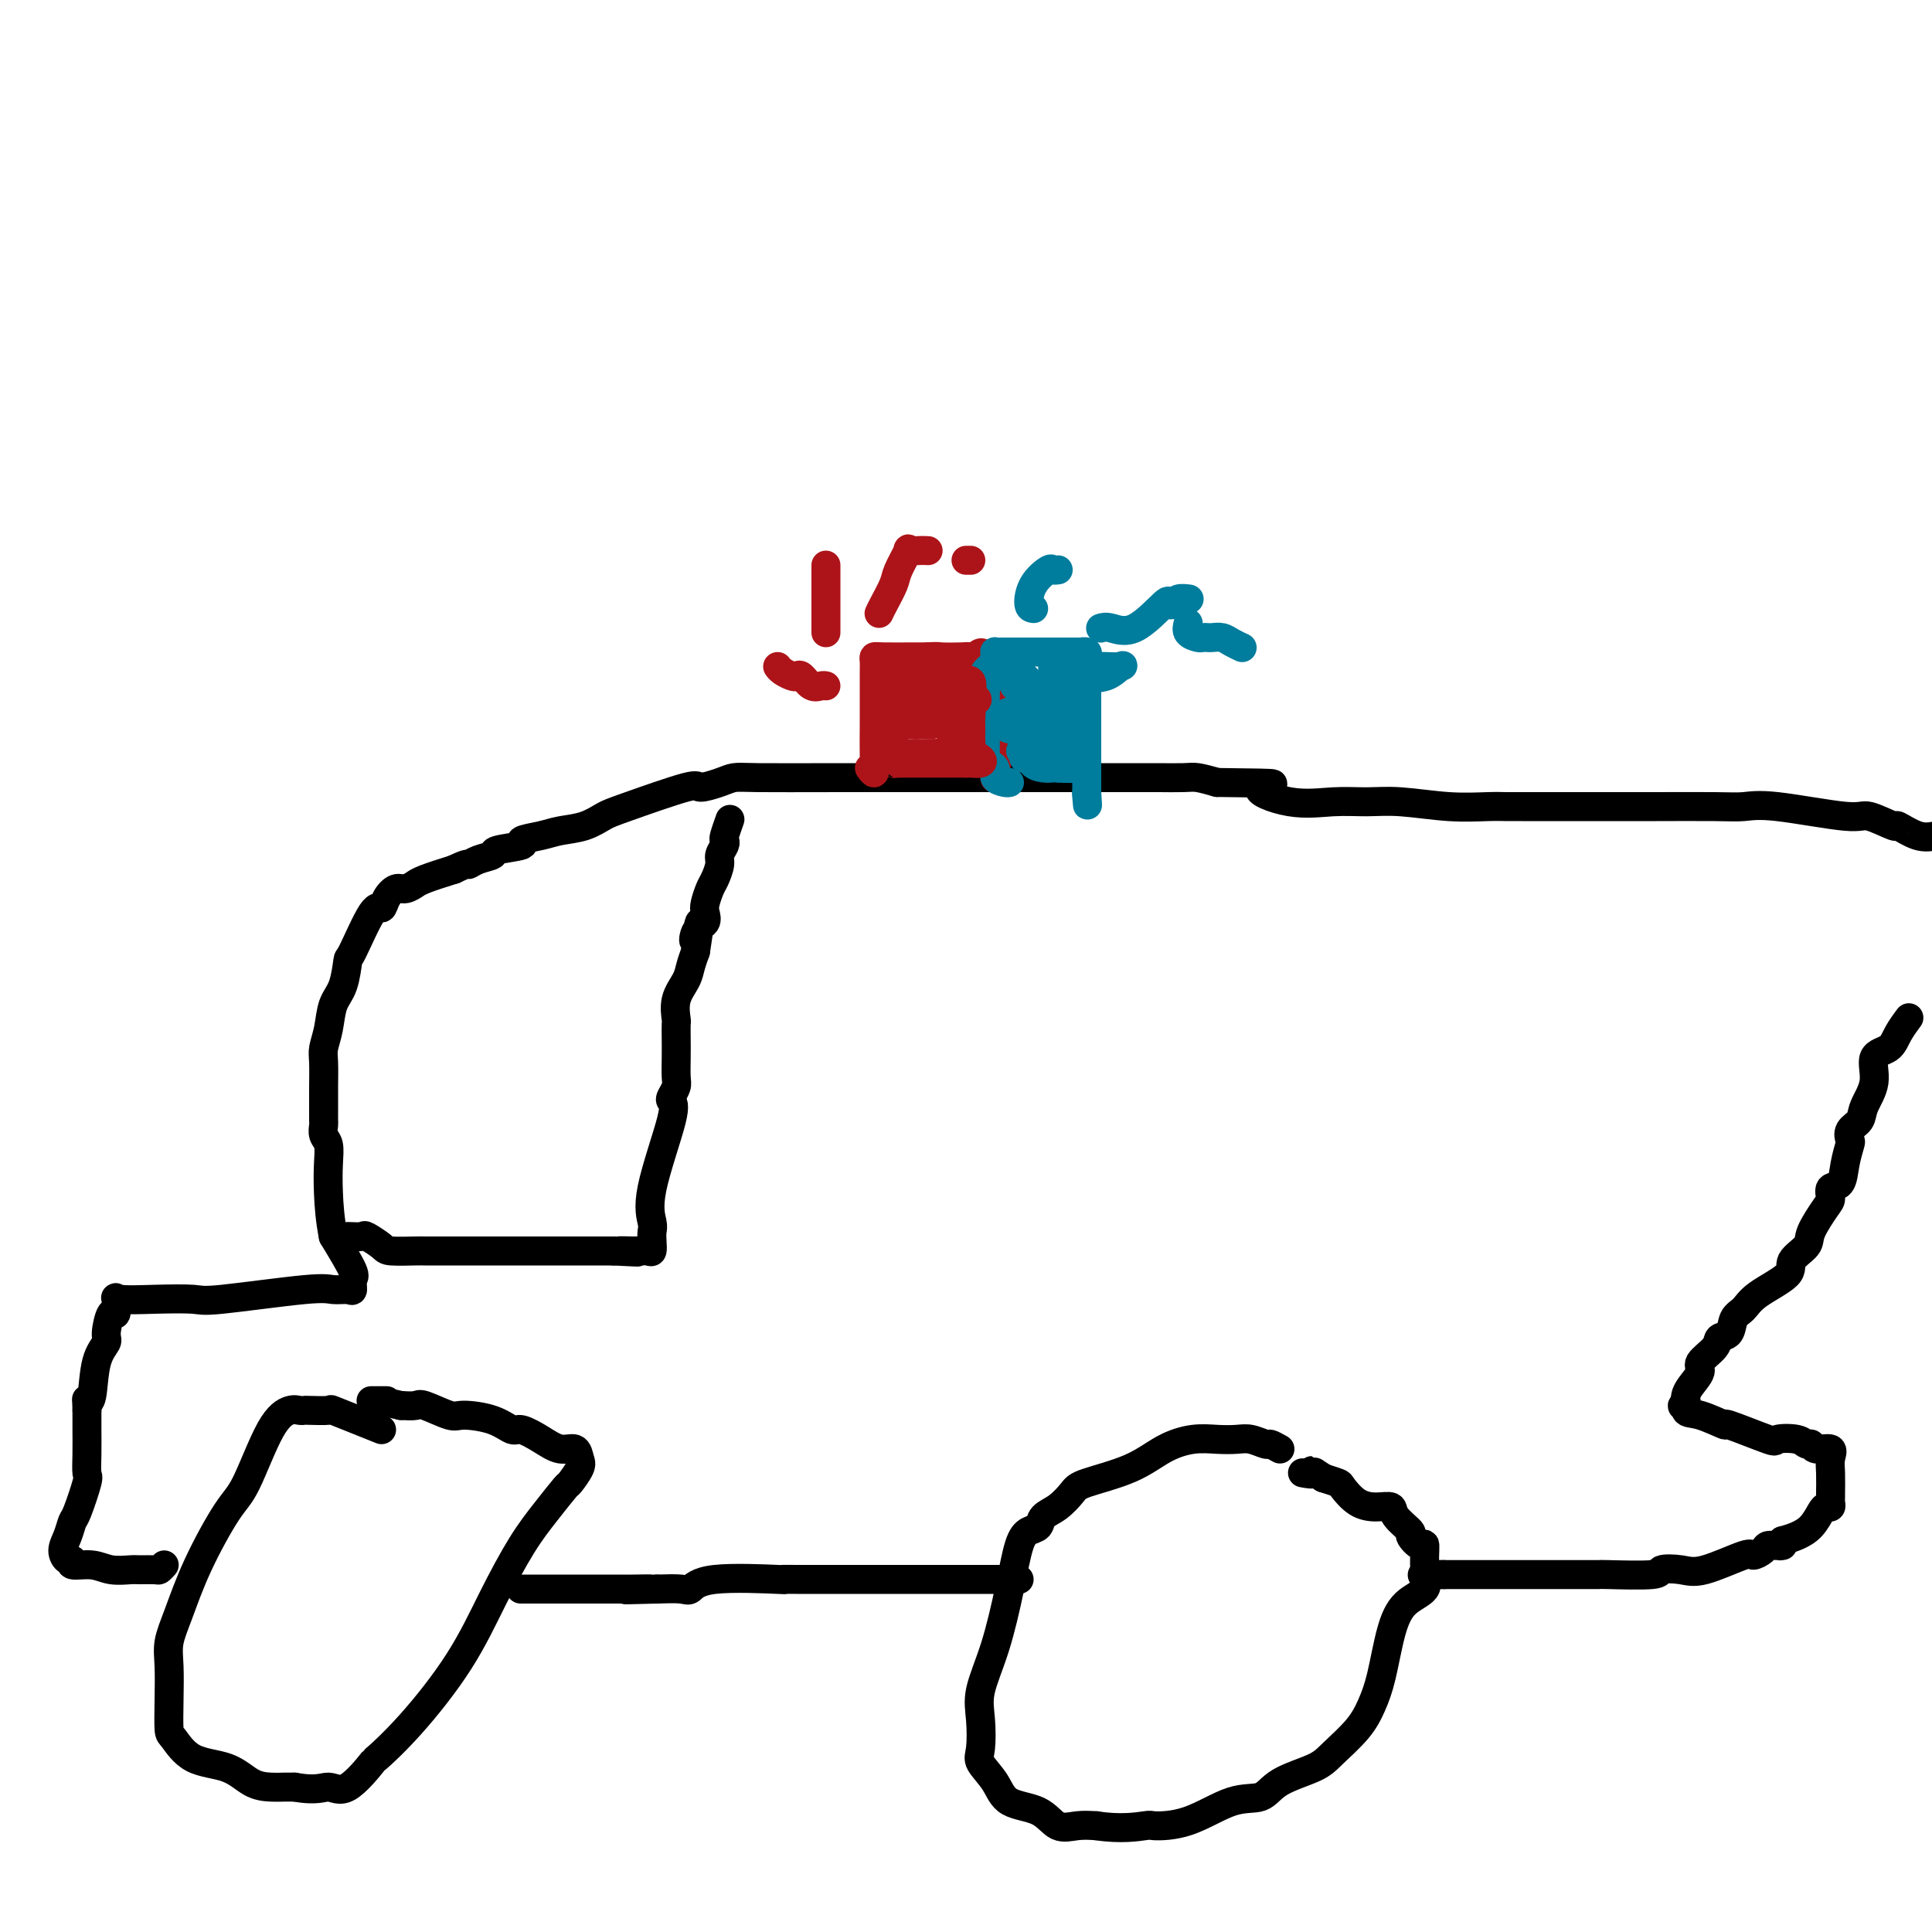 <svg viewBox='0 0 400 400' version='1.1' xmlns='http://www.w3.org/2000/svg' xmlns:xlink='http://www.w3.org/1999/xlink'><g fill='none' stroke='#000000' stroke-width='6' stroke-linecap='round' stroke-linejoin='round'><path d='M79,296c-1.547,-0.619 -3.093,-1.238 -5,-2c-1.907,-0.762 -4.174,-1.668 -5,-2c-0.826,-0.332 -0.212,-0.090 -1,0c-0.788,0.090 -2.978,0.029 -4,0c-1.022,-0.029 -0.875,-0.026 -1,0c-0.125,0.026 -0.523,0.076 -1,0c-0.477,-0.076 -1.033,-0.279 -2,0c-0.967,0.279 -2.345,1.038 -4,4c-1.655,2.962 -3.586,8.126 -5,11c-1.414,2.874 -2.312,3.459 -4,6c-1.688,2.541 -4.165,7.037 -6,11c-1.835,3.963 -3.028,7.391 -4,10c-0.972,2.609 -1.723,4.398 -2,6c-0.277,1.602 -0.079,3.017 0,5c0.079,1.983 0.040,4.532 0,7c-0.040,2.468 -0.080,4.854 0,6c0.080,1.146 0.279,1.053 1,2c0.721,0.947 1.965,2.933 4,4c2.035,1.067 4.860,1.214 7,2c2.140,0.786 3.596,2.211 5,3c1.404,0.789 2.758,0.944 4,1c1.242,0.056 2.373,0.015 3,0c0.627,-0.015 0.751,-0.004 1,0c0.249,0.004 0.625,0.002 1,0'/><path d='M61,370c4.674,0.846 5.859,-0.038 7,0c1.141,0.038 2.239,0.999 4,0c1.761,-0.999 4.184,-3.956 5,-5c0.816,-1.044 0.023,-0.175 1,-1c0.977,-0.825 3.723,-3.345 7,-7c3.277,-3.655 7.085,-8.444 10,-13c2.915,-4.556 4.937,-8.878 7,-13c2.063,-4.122 4.168,-8.042 6,-11c1.832,-2.958 3.391,-4.952 5,-7c1.609,-2.048 3.267,-4.150 4,-5c0.733,-0.850 0.542,-0.447 1,-1c0.458,-0.553 1.565,-2.063 2,-3c0.435,-0.937 0.198,-1.303 0,-2c-0.198,-0.697 -0.355,-1.726 -1,-2c-0.645,-0.274 -1.776,0.207 -3,0c-1.224,-0.207 -2.541,-1.104 -4,-2c-1.459,-0.896 -3.059,-1.793 -4,-2c-0.941,-0.207 -1.222,0.277 -2,0c-0.778,-0.277 -2.052,-1.314 -4,-2c-1.948,-0.686 -4.569,-1.021 -6,-1c-1.431,0.021 -1.672,0.397 -3,0c-1.328,-0.397 -3.742,-1.569 -5,-2c-1.258,-0.431 -1.359,-0.123 -2,0c-0.641,0.123 -1.820,0.062 -3,0'/><path d='M83,291c-4.518,-1.000 -3.314,-1.000 -3,-1c0.314,0.000 -0.262,0.000 -1,0c-0.738,0.000 -1.640,0.000 -2,0c-0.360,0.000 -0.180,0.000 0,0'/><path d='M265,300c-0.805,-0.453 -1.610,-0.906 -2,-1c-0.390,-0.094 -0.363,0.170 -1,0c-0.637,-0.170 -1.936,-0.773 -3,-1c-1.064,-0.227 -1.893,-0.076 -3,0c-1.107,0.076 -2.492,0.079 -4,0c-1.508,-0.079 -3.138,-0.241 -5,0c-1.862,0.241 -3.958,0.883 -6,2c-2.042,1.117 -4.032,2.708 -7,4c-2.968,1.292 -6.913,2.287 -9,3c-2.087,0.713 -2.316,1.146 -3,2c-0.684,0.854 -1.821,2.129 -3,3c-1.179,0.871 -2.398,1.340 -3,2c-0.602,0.660 -0.586,1.513 -1,2c-0.414,0.487 -1.257,0.607 -2,1c-0.743,0.393 -1.387,1.057 -2,3c-0.613,1.943 -1.197,5.164 -2,9c-0.803,3.836 -1.825,8.286 -3,12c-1.175,3.714 -2.501,6.691 -3,9c-0.499,2.309 -0.170,3.949 0,6c0.170,2.051 0.180,4.512 0,6c-0.180,1.488 -0.552,2.004 0,3c0.552,0.996 2.026,2.473 3,4c0.974,1.527 1.446,3.102 3,4c1.554,0.898 4.190,1.117 6,2c1.810,0.883 2.795,2.430 4,3c1.205,0.570 2.630,0.163 4,0c1.370,-0.163 2.685,-0.081 4,0'/><path d='M227,378c5.009,0.774 8.532,0.210 10,0c1.468,-0.210 0.882,-0.065 2,0c1.118,0.065 3.941,0.050 7,-1c3.059,-1.050 6.354,-3.136 9,-4c2.646,-0.864 4.645,-0.505 6,-1c1.355,-0.495 2.068,-1.842 4,-3c1.932,-1.158 5.084,-2.125 7,-3c1.916,-0.875 2.596,-1.657 4,-3c1.404,-1.343 3.532,-3.248 5,-5c1.468,-1.752 2.275,-3.350 3,-5c0.725,-1.650 1.367,-3.352 2,-6c0.633,-2.648 1.256,-6.242 2,-9c0.744,-2.758 1.609,-4.681 3,-6c1.391,-1.319 3.307,-2.035 4,-3c0.693,-0.965 0.164,-2.179 0,-4c-0.164,-1.821 0.036,-4.248 0,-5c-0.036,-0.752 -0.309,0.173 -1,0c-0.691,-0.173 -1.801,-1.444 -2,-2c-0.199,-0.556 0.513,-0.399 0,-1c-0.513,-0.601 -2.250,-1.961 -3,-3c-0.750,-1.039 -0.514,-1.756 -1,-2c-0.486,-0.244 -1.694,-0.016 -3,0c-1.306,0.016 -2.711,-0.181 -4,-1c-1.289,-0.819 -2.462,-2.259 -3,-3c-0.538,-0.741 -0.439,-0.783 -1,-1c-0.561,-0.217 -1.780,-0.608 -3,-1'/><path d='M274,306c-3.583,-2.393 -2.042,-1.375 -2,-1c0.042,0.375 -1.417,0.107 -2,0c-0.583,-0.107 -0.292,-0.054 0,0'/><path d='M34,324c-0.391,0.423 -0.782,0.847 -1,1c-0.218,0.153 -0.262,0.037 -1,0c-0.738,-0.037 -2.171,0.005 -3,0c-0.829,-0.005 -1.055,-0.058 -2,0c-0.945,0.058 -2.610,0.227 -4,0c-1.390,-0.227 -2.507,-0.851 -4,-1c-1.493,-0.149 -3.364,0.176 -4,0c-0.636,-0.176 -0.038,-0.853 0,-1c0.038,-0.147 -0.486,0.236 -1,0c-0.514,-0.236 -1.020,-1.090 -1,-2c0.020,-0.910 0.566,-1.877 1,-3c0.434,-1.123 0.757,-2.402 1,-3c0.243,-0.598 0.405,-0.513 1,-2c0.595,-1.487 1.624,-4.544 2,-6c0.376,-1.456 0.101,-1.310 0,-2c-0.101,-0.690 -0.027,-2.216 0,-4c0.027,-1.784 0.007,-3.826 0,-5c-0.007,-1.174 -0.002,-1.478 0,-2c0.002,-0.522 0.001,-1.261 0,-2'/><path d='M18,292c-0.053,-2.810 -0.187,-2.336 0,-2c0.187,0.336 0.694,0.533 1,-1c0.306,-1.533 0.411,-4.796 1,-7c0.589,-2.204 1.661,-3.348 2,-4c0.339,-0.652 -0.054,-0.812 0,-2c0.054,-1.188 0.555,-3.404 1,-4c0.445,-0.596 0.834,0.428 1,0c0.166,-0.428 0.111,-2.309 0,-3c-0.111,-0.691 -0.276,-0.193 1,0c1.276,0.193 3.993,0.080 7,0c3.007,-0.080 6.305,-0.127 8,0c1.695,0.127 1.789,0.428 6,0c4.211,-0.428 12.539,-1.586 17,-2c4.461,-0.414 5.055,-0.085 6,0c0.945,0.085 2.242,-0.074 3,0c0.758,0.074 0.976,0.381 1,0c0.024,-0.381 -0.147,-1.449 0,-2c0.147,-0.551 0.614,-0.586 0,-2c-0.614,-1.414 -2.307,-4.207 -4,-7'/><path d='M69,256c-0.686,-3.435 -0.902,-6.521 -1,-9c-0.098,-2.479 -0.079,-4.351 0,-6c0.079,-1.649 0.217,-3.075 0,-4c-0.217,-0.925 -0.790,-1.350 -1,-2c-0.210,-0.650 -0.056,-1.526 0,-2c0.056,-0.474 0.015,-0.546 0,-1c-0.015,-0.454 -0.005,-1.289 0,-2c0.005,-0.711 0.005,-1.297 0,-2c-0.005,-0.703 -0.013,-1.521 0,-3c0.013,-1.479 0.049,-3.618 0,-5c-0.049,-1.382 -0.181,-2.007 0,-3c0.181,-0.993 0.676,-2.353 1,-4c0.324,-1.647 0.478,-3.581 1,-5c0.522,-1.419 1.411,-2.322 2,-4c0.589,-1.678 0.878,-4.129 1,-5c0.122,-0.871 0.077,-0.160 1,-2c0.923,-1.840 2.813,-6.229 4,-8c1.187,-1.771 1.671,-0.923 2,-1c0.329,-0.077 0.504,-1.078 1,-2c0.496,-0.922 1.313,-1.766 2,-2c0.687,-0.234 1.245,0.142 2,0c0.755,-0.142 1.708,-0.801 2,-1c0.292,-0.199 -0.075,0.062 0,0c0.075,-0.062 0.593,-0.446 2,-1c1.407,-0.554 3.704,-1.277 6,-2'/><path d='M94,180c3.239,-1.571 2.835,-0.998 3,-1c0.165,-0.002 0.899,-0.578 2,-1c1.101,-0.422 2.570,-0.690 3,-1c0.430,-0.310 -0.179,-0.661 1,-1c1.179,-0.339 4.145,-0.667 5,-1c0.855,-0.333 -0.403,-0.670 0,-1c0.403,-0.330 2.465,-0.652 4,-1c1.535,-0.348 2.542,-0.721 4,-1c1.458,-0.279 3.368,-0.462 5,-1c1.632,-0.538 2.986,-1.429 4,-2c1.014,-0.571 1.689,-0.822 5,-2c3.311,-1.178 9.260,-3.282 12,-4c2.740,-0.718 2.271,-0.049 3,0c0.729,0.049 2.655,-0.523 4,-1c1.345,-0.477 2.107,-0.860 3,-1c0.893,-0.140 1.915,-0.038 5,0c3.085,0.038 8.232,0.010 18,0c9.768,-0.010 24.159,-0.003 32,0c7.841,0.003 9.134,0.001 12,0c2.866,-0.001 7.306,0.000 10,0c2.694,-0.000 3.640,-0.001 5,0c1.360,0.001 3.132,0.003 4,0c0.868,-0.003 0.831,-0.011 2,0c1.169,0.011 3.546,0.041 5,0c1.454,-0.041 1.987,-0.155 3,0c1.013,0.155 2.507,0.577 4,1'/><path d='M252,162c17.266,0.199 10.431,0.196 9,1c-1.431,0.804 2.544,2.415 6,3c3.456,0.585 6.395,0.143 9,0c2.605,-0.143 4.875,0.014 7,0c2.125,-0.014 4.104,-0.200 7,0c2.896,0.200 6.708,0.786 10,1c3.292,0.214 6.064,0.057 8,0c1.936,-0.057 3.035,-0.015 4,0c0.965,0.015 1.798,0.004 3,0c1.202,-0.004 2.775,-0.001 4,0c1.225,0.001 2.101,0.001 5,0c2.899,-0.001 7.820,-0.002 11,0c3.180,0.002 4.621,0.009 8,0c3.379,-0.009 8.698,-0.033 12,0c3.302,0.033 4.588,0.122 6,0c1.412,-0.122 2.949,-0.455 7,0c4.051,0.455 10.614,1.699 14,2c3.386,0.301 3.595,-0.339 5,0c1.405,0.339 4.005,1.658 5,2c0.995,0.342 0.383,-0.293 1,0c0.617,0.293 2.462,1.512 4,2c1.538,0.488 2.769,0.244 4,0'/><path d='M395,211c0.191,-0.257 0.383,-0.513 0,0c-0.383,0.513 -1.339,1.796 -2,3c-0.661,1.204 -1.026,2.329 -2,3c-0.974,0.671 -2.556,0.889 -3,2c-0.444,1.111 0.249,3.114 0,5c-0.249,1.886 -1.439,3.655 -2,5c-0.561,1.345 -0.493,2.266 -1,3c-0.507,0.734 -1.587,1.279 -2,2c-0.413,0.721 -0.157,1.617 0,2c0.157,0.383 0.214,0.253 0,1c-0.214,0.747 -0.699,2.371 -1,4c-0.301,1.629 -0.417,3.262 -1,4c-0.583,0.738 -1.631,0.581 -2,1c-0.369,0.419 -0.058,1.414 0,2c0.058,0.586 -0.137,0.764 -1,2c-0.863,1.236 -2.395,3.531 -3,5c-0.605,1.469 -0.283,2.113 -1,3c-0.717,0.887 -2.472,2.018 -3,3c-0.528,0.982 0.172,1.815 -1,3c-1.172,1.185 -4.216,2.723 -6,4c-1.784,1.277 -2.307,2.295 -3,3c-0.693,0.705 -1.557,1.099 -2,2c-0.443,0.901 -0.467,2.309 -1,3c-0.533,0.691 -1.575,0.664 -2,1c-0.425,0.336 -0.233,1.035 -1,2c-0.767,0.965 -2.493,2.195 -3,3c-0.507,0.805 0.204,1.185 0,2c-0.204,0.815 -1.324,2.066 -2,3c-0.676,0.934 -0.907,1.553 -1,2c-0.093,0.447 -0.046,0.724 0,1'/><path d='M349,290c-1.521,2.515 -0.324,0.303 0,0c0.324,-0.303 -0.224,1.303 0,2c0.224,0.697 1.219,0.485 3,1c1.781,0.515 4.347,1.759 5,2c0.653,0.241 -0.607,-0.520 1,0c1.607,0.520 6.080,2.320 8,3c1.920,0.680 1.286,0.239 2,0c0.714,-0.239 2.777,-0.276 4,0c1.223,0.276 1.606,0.864 2,1c0.394,0.136 0.799,-0.180 1,0c0.201,0.180 0.197,0.858 1,1c0.803,0.142 2.411,-0.250 3,0c0.589,0.250 0.158,1.141 0,2c-0.158,0.859 -0.041,1.684 0,3c0.041,1.316 0.008,3.123 0,4c-0.008,0.877 0.010,0.825 0,1c-0.010,0.175 -0.046,0.578 0,1c0.046,0.422 0.175,0.862 0,1c-0.175,0.138 -0.655,-0.027 -1,0c-0.345,0.027 -0.556,0.244 -1,1c-0.444,0.756 -1.119,2.050 -2,3c-0.881,0.950 -1.966,1.557 -3,2c-1.034,0.443 -2.017,0.721 -3,1'/><path d='M369,319c-1.517,1.306 -0.309,1.073 0,1c0.309,-0.073 -0.282,0.016 -1,0c-0.718,-0.016 -1.564,-0.137 -2,0c-0.436,0.137 -0.464,0.531 -1,1c-0.536,0.469 -1.581,1.015 -2,1c-0.419,-0.015 -0.212,-0.589 -2,0c-1.788,0.589 -5.569,2.340 -8,3c-2.431,0.660 -3.510,0.229 -5,0c-1.490,-0.229 -3.391,-0.258 -4,0c-0.609,0.258 0.074,0.801 -2,1c-2.074,0.199 -6.904,0.053 -9,0c-2.096,-0.053 -1.459,-0.014 -2,0c-0.541,0.014 -2.262,0.004 -3,0c-0.738,-0.004 -0.493,-0.001 -1,0c-0.507,0.001 -1.765,0.000 -3,0c-1.235,-0.000 -2.445,-0.000 -3,0c-0.555,0.000 -0.453,0.000 -1,0c-0.547,-0.000 -1.744,-0.000 -3,0c-1.256,0.000 -2.573,0.000 -4,0c-1.427,-0.000 -2.964,-0.000 -4,0c-1.036,0.000 -1.572,0.000 -2,0c-0.428,-0.000 -0.748,-0.000 -1,0c-0.252,0.000 -0.435,0.000 -1,0c-0.565,-0.000 -1.512,-0.000 -2,0c-0.488,0.000 -0.516,0.000 -1,0c-0.484,-0.000 -1.424,-0.000 -2,0c-0.576,0.000 -0.788,0.000 -1,0'/><path d='M299,326c-8.524,0.155 -2.833,0.042 -1,0c1.833,-0.042 -0.190,-0.012 -1,0c-0.810,0.012 -0.405,0.006 0,0'/><path d='M211,327c-1.601,-0.000 -3.201,-0.000 -4,0c-0.799,0.000 -0.796,0.000 -1,0c-0.204,-0.000 -0.615,-0.000 -1,0c-0.385,0.000 -0.743,0.000 -1,0c-0.257,-0.000 -0.414,-0.000 -1,0c-0.586,0.000 -1.600,0.000 -2,0c-0.400,-0.000 -0.186,-0.000 -1,0c-0.814,0.000 -2.657,0.000 -4,0c-1.343,-0.000 -2.186,-0.000 -3,0c-0.814,0.000 -1.601,0.000 -3,0c-1.399,-0.000 -3.412,-0.000 -5,0c-1.588,0.000 -2.752,0.000 -4,0c-1.248,-0.000 -2.579,-0.000 -4,0c-1.421,0.000 -2.933,0.001 -4,0c-1.067,-0.001 -1.689,-0.002 -3,0c-1.311,0.002 -3.310,0.008 -5,0c-1.690,-0.008 -3.069,-0.030 -3,0c0.069,0.030 1.588,0.113 -1,0c-2.588,-0.113 -9.281,-0.422 -13,0c-3.719,0.422 -4.463,1.575 -5,2c-0.537,0.425 -0.868,0.121 -2,0c-1.132,-0.121 -3.066,-0.061 -5,0'/><path d='M136,329c-11.882,0.309 -4.087,0.083 -2,0c2.087,-0.083 -1.535,-0.022 -3,0c-1.465,0.022 -0.774,0.006 -1,0c-0.226,-0.006 -1.371,-0.002 -2,0c-0.629,0.002 -0.743,0.000 -2,0c-1.257,-0.000 -3.658,-0.000 -5,0c-1.342,0.000 -1.627,0.000 -2,0c-0.373,-0.000 -0.835,-0.000 -2,0c-1.165,0.000 -3.032,0.000 -4,0c-0.968,-0.000 -1.037,-0.000 -1,0c0.037,0.000 0.181,0.000 0,0c-0.181,-0.000 -0.688,-0.000 -1,0c-0.312,0.000 -0.430,0.000 -1,0c-0.570,-0.000 -1.591,-0.000 -2,0c-0.409,0.000 -0.204,0.000 0,0'/><path d='M72,256c1.239,0.053 2.479,0.105 3,0c0.521,-0.105 0.324,-0.368 1,0c0.676,0.368 2.227,1.367 3,2c0.773,0.633 0.769,0.902 2,1c1.231,0.098 3.698,0.026 5,0c1.302,-0.026 1.439,-0.007 2,0c0.561,0.007 1.544,0.002 3,0c1.456,-0.002 3.384,-0.001 5,0c1.616,0.001 2.921,0.000 4,0c1.079,-0.000 1.934,-0.000 3,0c1.066,0.000 2.344,0.000 3,0c0.656,-0.000 0.691,-0.000 1,0c0.309,0.000 0.893,0.000 1,0c0.107,-0.000 -0.262,-0.000 0,0c0.262,0.000 1.154,0.000 2,0c0.846,-0.000 1.644,-0.000 2,0c0.356,0.000 0.268,0.000 1,0c0.732,-0.000 2.283,-0.000 3,0c0.717,0.000 0.602,0.000 1,0c0.398,-0.000 1.311,-0.000 2,0c0.689,0.000 1.154,0.000 2,0c0.846,-0.000 2.074,-0.000 3,0c0.926,0.000 1.550,0.000 2,0c0.450,-0.000 0.725,-0.000 1,0'/><path d='M127,259c8.885,0.462 3.596,0.118 2,0c-1.596,-0.118 0.500,-0.010 2,0c1.500,0.010 2.403,-0.078 3,0c0.597,0.078 0.888,0.323 1,0c0.112,-0.323 0.045,-1.214 0,-2c-0.045,-0.786 -0.068,-1.468 0,-2c0.068,-0.532 0.227,-0.915 0,-2c-0.227,-1.085 -0.842,-2.871 0,-7c0.842,-4.129 3.140,-10.599 4,-14c0.860,-3.401 0.283,-3.732 0,-4c-0.283,-0.268 -0.272,-0.472 0,-1c0.272,-0.528 0.805,-1.378 1,-2c0.195,-0.622 0.053,-1.015 0,-2c-0.053,-0.985 -0.016,-2.563 0,-4c0.016,-1.437 0.011,-2.734 0,-4c-0.011,-1.266 -0.028,-2.502 0,-3c0.028,-0.498 0.101,-0.258 0,-1c-0.101,-0.742 -0.378,-2.467 0,-4c0.378,-1.533 1.409,-2.874 2,-4c0.591,-1.126 0.740,-2.036 1,-3c0.260,-0.964 0.630,-1.982 1,-3'/><path d='M144,197c1.579,-10.236 0.527,-4.824 0,-3c-0.527,1.824 -0.531,0.062 0,-1c0.531,-1.062 1.595,-1.424 2,-2c0.405,-0.576 0.151,-1.365 0,-2c-0.151,-0.635 -0.199,-1.114 0,-2c0.199,-0.886 0.646,-2.177 1,-3c0.354,-0.823 0.617,-1.177 1,-2c0.383,-0.823 0.886,-2.116 1,-3c0.114,-0.884 -0.162,-1.358 0,-2c0.162,-0.642 0.762,-1.451 1,-2c0.238,-0.549 0.115,-0.838 0,-1c-0.115,-0.162 -0.223,-0.197 0,-1c0.223,-0.803 0.778,-2.372 1,-3c0.222,-0.628 0.111,-0.314 0,0'/></g>
<g fill='none' stroke='#AD1419' stroke-width='6' stroke-linecap='round' stroke-linejoin='round'><path d='M180,159c0.423,0.583 0.845,1.166 1,1c0.155,-0.166 0.041,-1.080 0,-3c-0.041,-1.920 -0.011,-4.847 0,-7c0.011,-2.153 0.002,-3.533 0,-5c-0.002,-1.467 0.002,-3.020 0,-4c-0.002,-0.980 -0.009,-1.387 0,-2c0.009,-0.613 0.033,-1.432 0,-2c-0.033,-0.568 -0.122,-0.884 0,-1c0.122,-0.116 0.456,-0.031 2,0c1.544,0.031 4.298,0.009 6,0c1.702,-0.009 2.351,-0.004 3,0'/><path d='M192,136c2.168,-0.157 2.089,-0.050 3,0c0.911,0.050 2.812,0.043 4,0c1.188,-0.043 1.663,-0.123 2,0c0.337,0.123 0.535,0.450 1,0c0.465,-0.450 1.196,-1.675 2,0c0.804,1.675 1.679,6.252 2,9c0.321,2.748 0.086,3.667 0,4c-0.086,0.333 -0.023,0.079 0,1c0.023,0.921 0.006,3.017 0,4c-0.006,0.983 -0.002,0.852 0,1c0.002,0.148 0.001,0.574 0,1'/><path d='M206,156c0.619,3.518 0.166,2.314 0,2c-0.166,-0.314 -0.045,0.262 0,1c0.045,0.738 0.013,1.640 0,2c-0.013,0.360 -0.006,0.180 0,0'/></g>
<g fill='none' stroke='#007C9C' stroke-width='6' stroke-linecap='round' stroke-linejoin='round'><path d='M209,162c-0.180,0.061 -0.360,0.122 -1,0c-0.640,-0.122 -1.741,-0.428 -2,-1c-0.259,-0.572 0.323,-1.409 0,-2c-0.323,-0.591 -1.551,-0.936 -2,-1c-0.449,-0.064 -0.120,0.154 0,0c0.120,-0.154 0.032,-0.679 0,-1c-0.032,-0.321 -0.009,-0.439 0,-1c0.009,-0.561 0.002,-1.565 0,-2c-0.002,-0.435 -0.001,-0.302 0,-1c0.001,-0.698 0.000,-2.229 0,-3c-0.000,-0.771 -0.000,-0.783 0,-1c0.000,-0.217 0.000,-0.638 0,-1c-0.000,-0.362 -0.000,-0.664 0,-1c0.000,-0.336 0.000,-0.706 0,-1c-0.000,-0.294 -0.000,-0.513 0,-1c0.000,-0.487 0.000,-1.244 0,-2'/><path d='M204,143c0.002,-2.500 0.008,-1.251 0,-1c-0.008,0.251 -0.030,-0.496 0,-1c0.030,-0.504 0.113,-0.766 0,-1c-0.113,-0.234 -0.423,-0.441 0,-1c0.423,-0.559 1.580,-1.470 2,-2c0.420,-0.530 0.102,-0.678 0,-1c-0.102,-0.322 0.010,-0.818 0,-1c-0.010,-0.182 -0.144,-0.049 0,0c0.144,0.049 0.566,0.013 1,0c0.434,-0.013 0.881,-0.003 2,0c1.119,0.003 2.910,0.001 4,0c1.090,-0.001 1.479,-0.000 2,0c0.521,0.000 1.173,0.000 2,0c0.827,-0.000 1.830,-0.000 2,0c0.170,0.000 -0.493,0.000 0,0c0.493,-0.000 2.141,-0.000 3,0c0.859,0.000 0.930,0.000 1,0'/><path d='M223,135c2.332,0.013 1.161,0.044 1,0c-0.161,-0.044 0.689,-0.163 1,0c0.311,0.163 0.083,0.607 0,1c-0.083,0.393 -0.022,0.735 0,1c0.022,0.265 0.006,0.454 0,1c-0.006,0.546 -0.002,1.450 0,2c0.002,0.550 0.000,0.746 0,1c-0.000,0.254 -0.000,0.565 0,1c0.000,0.435 0.000,0.992 0,2c-0.000,1.008 -0.000,2.466 0,4c0.000,1.534 0.000,3.145 0,4c-0.000,0.855 -0.000,0.953 0,2c0.000,1.047 0.000,3.043 0,4c-0.000,0.957 -0.000,0.875 0,1c0.000,0.125 0.000,0.457 0,1c-0.000,0.543 -0.000,1.298 0,2c0.000,0.702 0.000,1.351 0,2'/><path d='M225,164c0.311,4.733 0.089,2.067 0,1c-0.089,-1.067 -0.044,-0.533 0,0'/><path d='M210,142c0.252,0.000 0.505,0.000 1,0c0.495,-0.000 1.234,-0.000 2,0c0.766,0.000 1.560,0.001 2,0c0.440,-0.001 0.525,-0.002 1,0c0.475,0.002 1.340,0.007 2,0c0.660,-0.007 1.114,-0.027 2,0c0.886,0.027 2.203,0.101 3,0c0.797,-0.101 1.074,-0.378 0,0c-1.074,0.378 -3.497,1.410 -5,2c-1.503,0.590 -2.085,0.738 -3,1c-0.915,0.262 -2.163,0.637 -3,1c-0.837,0.363 -1.264,0.713 -2,1c-0.736,0.287 -1.782,0.511 -2,1c-0.218,0.489 0.391,1.245 1,2'/><path d='M209,150c-1.595,1.399 1.419,0.898 3,1c1.581,0.102 1.730,0.809 2,1c0.270,0.191 0.662,-0.134 1,0c0.338,0.134 0.624,0.726 1,1c0.376,0.274 0.844,0.229 1,0c0.156,-0.229 -0.000,-0.642 0,0c0.000,0.642 0.158,2.341 0,3c-0.158,0.659 -0.630,0.280 -1,0c-0.370,-0.280 -0.638,-0.460 -1,0c-0.362,0.460 -0.818,1.560 -1,2c-0.182,0.440 -0.091,0.220 0,0'/><path d='M214,158c-0.122,0.536 1.074,0.875 2,1c0.926,0.125 1.582,0.034 2,0c0.418,-0.034 0.597,-0.013 1,0c0.403,0.013 1.031,0.017 2,0c0.969,-0.017 2.280,-0.056 2,0c-0.280,0.056 -2.151,0.207 -3,0c-0.849,-0.207 -0.675,-0.773 -1,-1c-0.325,-0.227 -1.147,-0.113 -2,0c-0.853,0.113 -1.735,0.227 -2,0c-0.265,-0.227 0.086,-0.796 0,-1c-0.086,-0.204 -0.611,-0.044 -1,0c-0.389,0.044 -0.643,-0.026 -1,0c-0.357,0.026 -0.816,0.150 -1,0c-0.184,-0.150 -0.092,-0.575 0,-1'/><path d='M212,156c-1.379,-0.631 -0.327,-0.709 0,-1c0.327,-0.291 -0.070,-0.794 0,-1c0.070,-0.206 0.607,-0.114 1,0c0.393,0.114 0.641,0.249 1,0c0.359,-0.249 0.828,-0.883 1,-1c0.172,-0.117 0.046,0.281 0,0c-0.046,-0.281 -0.013,-1.241 0,-2c0.013,-0.759 0.006,-1.315 0,-2c-0.006,-0.685 -0.010,-1.498 0,-2c0.010,-0.502 0.034,-0.691 0,-1c-0.034,-0.309 -0.124,-0.737 0,-1c0.124,-0.263 0.464,-0.361 1,-1c0.536,-0.639 1.268,-1.820 2,-3'/><path d='M218,141c0.924,-2.503 0.233,-1.259 0,-1c-0.233,0.259 -0.009,-0.466 0,-1c0.009,-0.534 -0.197,-0.875 0,-1c0.197,-0.125 0.796,-0.033 1,0c0.204,0.033 0.013,0.009 1,0c0.987,-0.009 3.151,-0.002 4,0c0.849,0.002 0.384,-0.001 1,0c0.616,0.001 2.315,0.008 3,0c0.685,-0.008 0.356,-0.029 1,0c0.644,0.029 2.262,0.109 3,0c0.738,-0.109 0.597,-0.407 0,0c-0.597,0.407 -1.652,1.521 -3,2c-1.348,0.479 -2.991,0.325 -4,1c-1.009,0.675 -1.384,2.181 -2,3c-0.616,0.819 -1.474,0.951 -2,1c-0.526,0.049 -0.722,0.014 -1,0c-0.278,-0.014 -0.639,-0.007 -1,0'/><path d='M219,145c-2.254,1.473 -1.389,1.654 -1,2c0.389,0.346 0.300,0.855 0,1c-0.300,0.145 -0.812,-0.075 -1,0c-0.188,0.075 -0.051,0.443 0,1c0.051,0.557 0.016,1.302 0,2c-0.016,0.698 -0.014,1.350 0,2c0.014,0.650 0.041,1.299 0,2c-0.041,0.701 -0.150,1.455 0,2c0.150,0.545 0.560,0.882 1,1c0.440,0.118 0.908,0.017 1,0c0.092,-0.017 -0.194,0.048 0,0c0.194,-0.048 0.869,-0.211 1,0c0.131,0.211 -0.280,0.796 0,1c0.280,0.204 1.252,0.027 1,0c-0.252,-0.027 -1.728,0.094 -2,0c-0.272,-0.094 0.659,-0.405 1,-1c0.341,-0.595 0.091,-1.474 0,-2c-0.091,-0.526 -0.024,-0.698 0,-1c0.024,-0.302 0.007,-0.735 0,-1c-0.007,-0.265 -0.002,-0.361 0,-1c0.002,-0.639 0.001,-1.819 0,-3'/><path d='M220,150c-0.156,-1.586 -0.046,-1.051 0,-1c0.046,0.051 0.028,-0.382 0,-1c-0.028,-0.618 -0.066,-1.422 0,-2c0.066,-0.578 0.235,-0.930 0,-1c-0.235,-0.070 -0.874,0.141 -1,0c-0.126,-0.141 0.261,-0.634 0,-1c-0.261,-0.366 -1.169,-0.606 -2,-1c-0.831,-0.394 -1.584,-0.943 -2,-1c-0.416,-0.057 -0.496,0.377 -1,0c-0.504,-0.377 -1.432,-1.565 -2,-2c-0.568,-0.435 -0.777,-0.117 -1,0c-0.223,0.117 -0.462,0.031 -1,0c-0.538,-0.031 -1.376,-0.008 -2,0c-0.624,0.008 -1.036,0.002 -1,0c0.036,-0.002 0.518,-0.001 1,0'/><path d='M208,140c-1.500,-0.500 -0.750,-0.250 0,0'/></g>
<g fill='none' stroke='#AD1419' stroke-width='6' stroke-linecap='round' stroke-linejoin='round'><path d='M184,139c0.661,0.033 1.322,0.065 2,0c0.678,-0.065 1.373,-0.228 2,0c0.627,0.228 1.186,0.846 2,1c0.814,0.154 1.882,-0.155 3,0c1.118,0.155 2.287,0.774 3,1c0.713,0.226 0.969,0.058 1,0c0.031,-0.058 -0.163,-0.007 0,0c0.163,0.007 0.683,-0.029 1,0c0.317,0.029 0.432,0.123 1,0c0.568,-0.123 1.591,-0.464 2,0c0.409,0.464 0.205,1.732 0,3'/><path d='M201,144c2.630,1.063 0.705,1.220 0,1c-0.705,-0.220 -0.189,-0.819 0,0c0.189,0.819 0.051,3.054 0,4c-0.051,0.946 -0.016,0.603 0,1c0.016,0.397 0.011,1.535 0,2c-0.011,0.465 -0.029,0.258 0,1c0.029,0.742 0.105,2.433 0,3c-0.105,0.567 -0.392,0.008 0,0c0.392,-0.008 1.461,0.534 2,1c0.539,0.466 0.546,0.857 0,1c-0.546,0.143 -1.647,0.039 -2,0c-0.353,-0.039 0.042,-0.011 0,0c-0.042,0.011 -0.521,0.006 -1,0'/><path d='M200,158c-0.638,0.000 -0.733,0.000 -1,0c-0.267,0.000 -0.705,0.000 -1,0c-0.295,0.000 -0.445,0.000 -1,0c-0.555,0.000 -1.514,0.000 -2,0c-0.486,0.000 -0.497,0.000 -1,0c-0.503,0.000 -1.497,0.000 -2,0c-0.503,0.000 -0.516,0.000 -1,0c-0.484,0.000 -1.439,0.000 -2,0c-0.561,0.000 -0.728,0.000 -1,0c-0.272,-0.000 -0.649,0.000 -1,0c-0.351,0.000 -0.675,0.000 -1,0'/><path d='M186,158c-2.392,-0.014 -1.373,-0.049 -1,0c0.373,0.049 0.100,0.181 0,0c-0.100,-0.181 -0.027,-0.675 0,-1c0.027,-0.325 0.007,-0.483 0,-1c-0.007,-0.517 -0.003,-1.394 0,-2c0.003,-0.606 0.005,-0.940 0,-1c-0.005,-0.060 -0.015,0.153 0,0c0.015,-0.153 0.056,-0.671 0,-1c-0.056,-0.329 -0.208,-0.469 0,-1c0.208,-0.531 0.777,-1.452 1,-2c0.223,-0.548 0.101,-0.724 0,-1c-0.101,-0.276 -0.181,-0.651 0,-1c0.181,-0.349 0.623,-0.671 1,-1c0.377,-0.329 0.688,-0.664 1,-1'/><path d='M188,145c1.178,-2.011 3.123,-0.539 4,0c0.877,0.539 0.686,0.145 1,0c0.314,-0.145 1.131,-0.040 2,0c0.869,0.040 1.788,0.014 2,0c0.212,-0.014 -0.283,-0.015 0,0c0.283,0.015 1.346,0.045 2,0c0.654,-0.045 0.900,-0.167 1,0c0.100,0.167 0.055,0.622 0,1c-0.055,0.378 -0.119,0.678 0,1c0.119,0.322 0.421,0.666 0,1c-0.421,0.334 -1.567,0.656 -2,1c-0.433,0.344 -0.155,0.708 0,1c0.155,0.292 0.187,0.512 0,1c-0.187,0.488 -0.594,1.244 -1,2'/><path d='M197,153c-0.250,1.630 0.126,1.705 0,2c-0.126,0.295 -0.755,0.811 -1,1c-0.245,0.189 -0.106,0.051 -1,0c-0.894,-0.051 -2.820,-0.014 -4,0c-1.180,0.014 -1.612,0.004 -2,0c-0.388,-0.004 -0.731,-0.004 -1,0c-0.269,0.004 -0.464,0.012 -1,0c-0.536,-0.012 -1.411,-0.044 -2,0c-0.589,0.044 -0.890,0.163 -1,0c-0.110,-0.163 -0.030,-0.610 0,-1c0.030,-0.390 0.008,-0.723 0,-1c-0.008,-0.277 -0.002,-0.498 0,-1c0.002,-0.502 0.001,-1.286 0,-2c-0.001,-0.714 -0.000,-1.357 0,-2'/><path d='M184,149c0.072,-1.031 0.751,-0.107 1,0c0.249,0.107 0.066,-0.602 0,-1c-0.066,-0.398 -0.016,-0.485 0,-1c0.016,-0.515 -0.004,-1.459 0,-2c0.004,-0.541 0.031,-0.680 0,-1c-0.031,-0.320 -0.119,-0.820 0,-1c0.119,-0.180 0.445,-0.041 1,0c0.555,0.041 1.340,-0.017 2,0c0.660,0.017 1.194,0.109 2,0c0.806,-0.109 1.883,-0.419 3,0c1.117,0.419 2.274,1.565 3,2c0.726,0.435 1.019,0.158 1,0c-0.019,-0.158 -0.351,-0.196 0,0c0.351,0.196 1.386,0.628 2,1c0.614,0.372 0.807,0.686 1,1'/><path d='M200,147c1.883,0.785 0.590,0.746 0,1c-0.590,0.254 -0.476,0.800 -1,1c-0.524,0.200 -1.685,0.054 -2,0c-0.315,-0.054 0.214,-0.014 0,0c-0.214,0.014 -1.173,0.004 -2,0c-0.827,-0.004 -1.522,-0.001 -2,0c-0.478,0.001 -0.739,0.001 -1,0'/><path d='M192,149c-1.478,0.326 -1.172,0.140 -1,0c0.172,-0.140 0.211,-0.234 0,0c-0.211,0.234 -0.670,0.795 -1,1c-0.330,0.205 -0.531,0.055 -1,0c-0.469,-0.055 -1.208,-0.015 -1,0c0.208,0.015 1.362,0.004 2,0c0.638,-0.004 0.759,-0.001 1,0c0.241,0.001 0.603,0.000 1,0c0.397,-0.000 0.828,-0.000 1,0c0.172,0.000 0.086,0.000 0,0'/><path d='M171,142c-0.250,-0.060 -0.500,-0.121 -1,0c-0.500,0.121 -1.251,0.422 -2,0c-0.749,-0.422 -1.497,-1.567 -2,-2c-0.503,-0.433 -0.762,-0.155 -1,0c-0.238,0.155 -0.456,0.186 -1,0c-0.544,-0.186 -1.416,-0.588 -2,-1c-0.584,-0.412 -0.881,-0.832 -1,-1c-0.119,-0.168 -0.059,-0.084 0,0'/><path d='M171,131c0.000,-0.689 0.000,-1.379 0,-2c0.000,-0.621 0.000,-1.174 0,-2c-0.000,-0.826 0.000,-1.924 0,-3c0.000,-1.076 0.000,-2.131 0,-3c0.000,-0.869 0.000,-1.553 0,-2c0.000,-0.447 0.000,-0.659 0,-1c0.000,-0.341 0.000,-0.812 0,-1c0.000,-0.188 0.000,-0.094 0,0'/><path d='M182,127c0.209,-0.451 0.419,-0.902 1,-2c0.581,-1.098 1.534,-2.844 2,-4c0.466,-1.156 0.444,-1.721 1,-3c0.556,-1.279 1.690,-3.271 2,-4c0.310,-0.729 -0.206,-0.195 0,0c0.206,0.195 1.132,0.053 2,0c0.868,-0.053 1.676,-0.015 2,0c0.324,0.015 0.162,0.008 0,0'/><path d='M200,116c0.417,0.000 0.833,0.000 1,0c0.167,0.000 0.083,0.000 0,0'/></g>
<g fill='none' stroke='#007C9C' stroke-width='6' stroke-linecap='round' stroke-linejoin='round'><path d='M214,126c-0.451,-0.061 -0.902,-0.121 -1,-1c-0.098,-0.879 0.156,-2.575 1,-4c0.844,-1.425 2.279,-2.578 3,-3c0.721,-0.422 0.729,-0.113 1,0c0.271,0.113 0.804,0.030 1,0c0.196,-0.030 0.056,-0.009 0,0c-0.056,0.009 -0.028,0.004 0,0'/><path d='M228,130c-0.122,0.040 -0.244,0.081 0,0c0.244,-0.081 0.853,-0.283 2,0c1.147,0.283 2.831,1.053 5,0c2.169,-1.053 4.823,-3.928 6,-5c1.177,-1.072 0.876,-0.340 1,0c0.124,0.340 0.672,0.287 1,0c0.328,-0.287 0.434,-0.808 1,-1c0.566,-0.192 1.590,-0.055 2,0c0.410,0.055 0.205,0.027 0,0'/><path d='M246,129c-0.203,0.732 -0.406,1.464 0,2c0.406,0.536 1.421,0.875 2,1c0.579,0.125 0.721,0.036 1,0c0.279,-0.036 0.695,-0.020 1,0c0.305,0.020 0.499,0.044 1,0c0.501,-0.044 1.310,-0.156 2,0c0.690,0.156 1.263,0.580 2,1c0.737,0.420 1.639,0.834 2,1c0.361,0.166 0.180,0.083 0,0'/></g>
</svg>